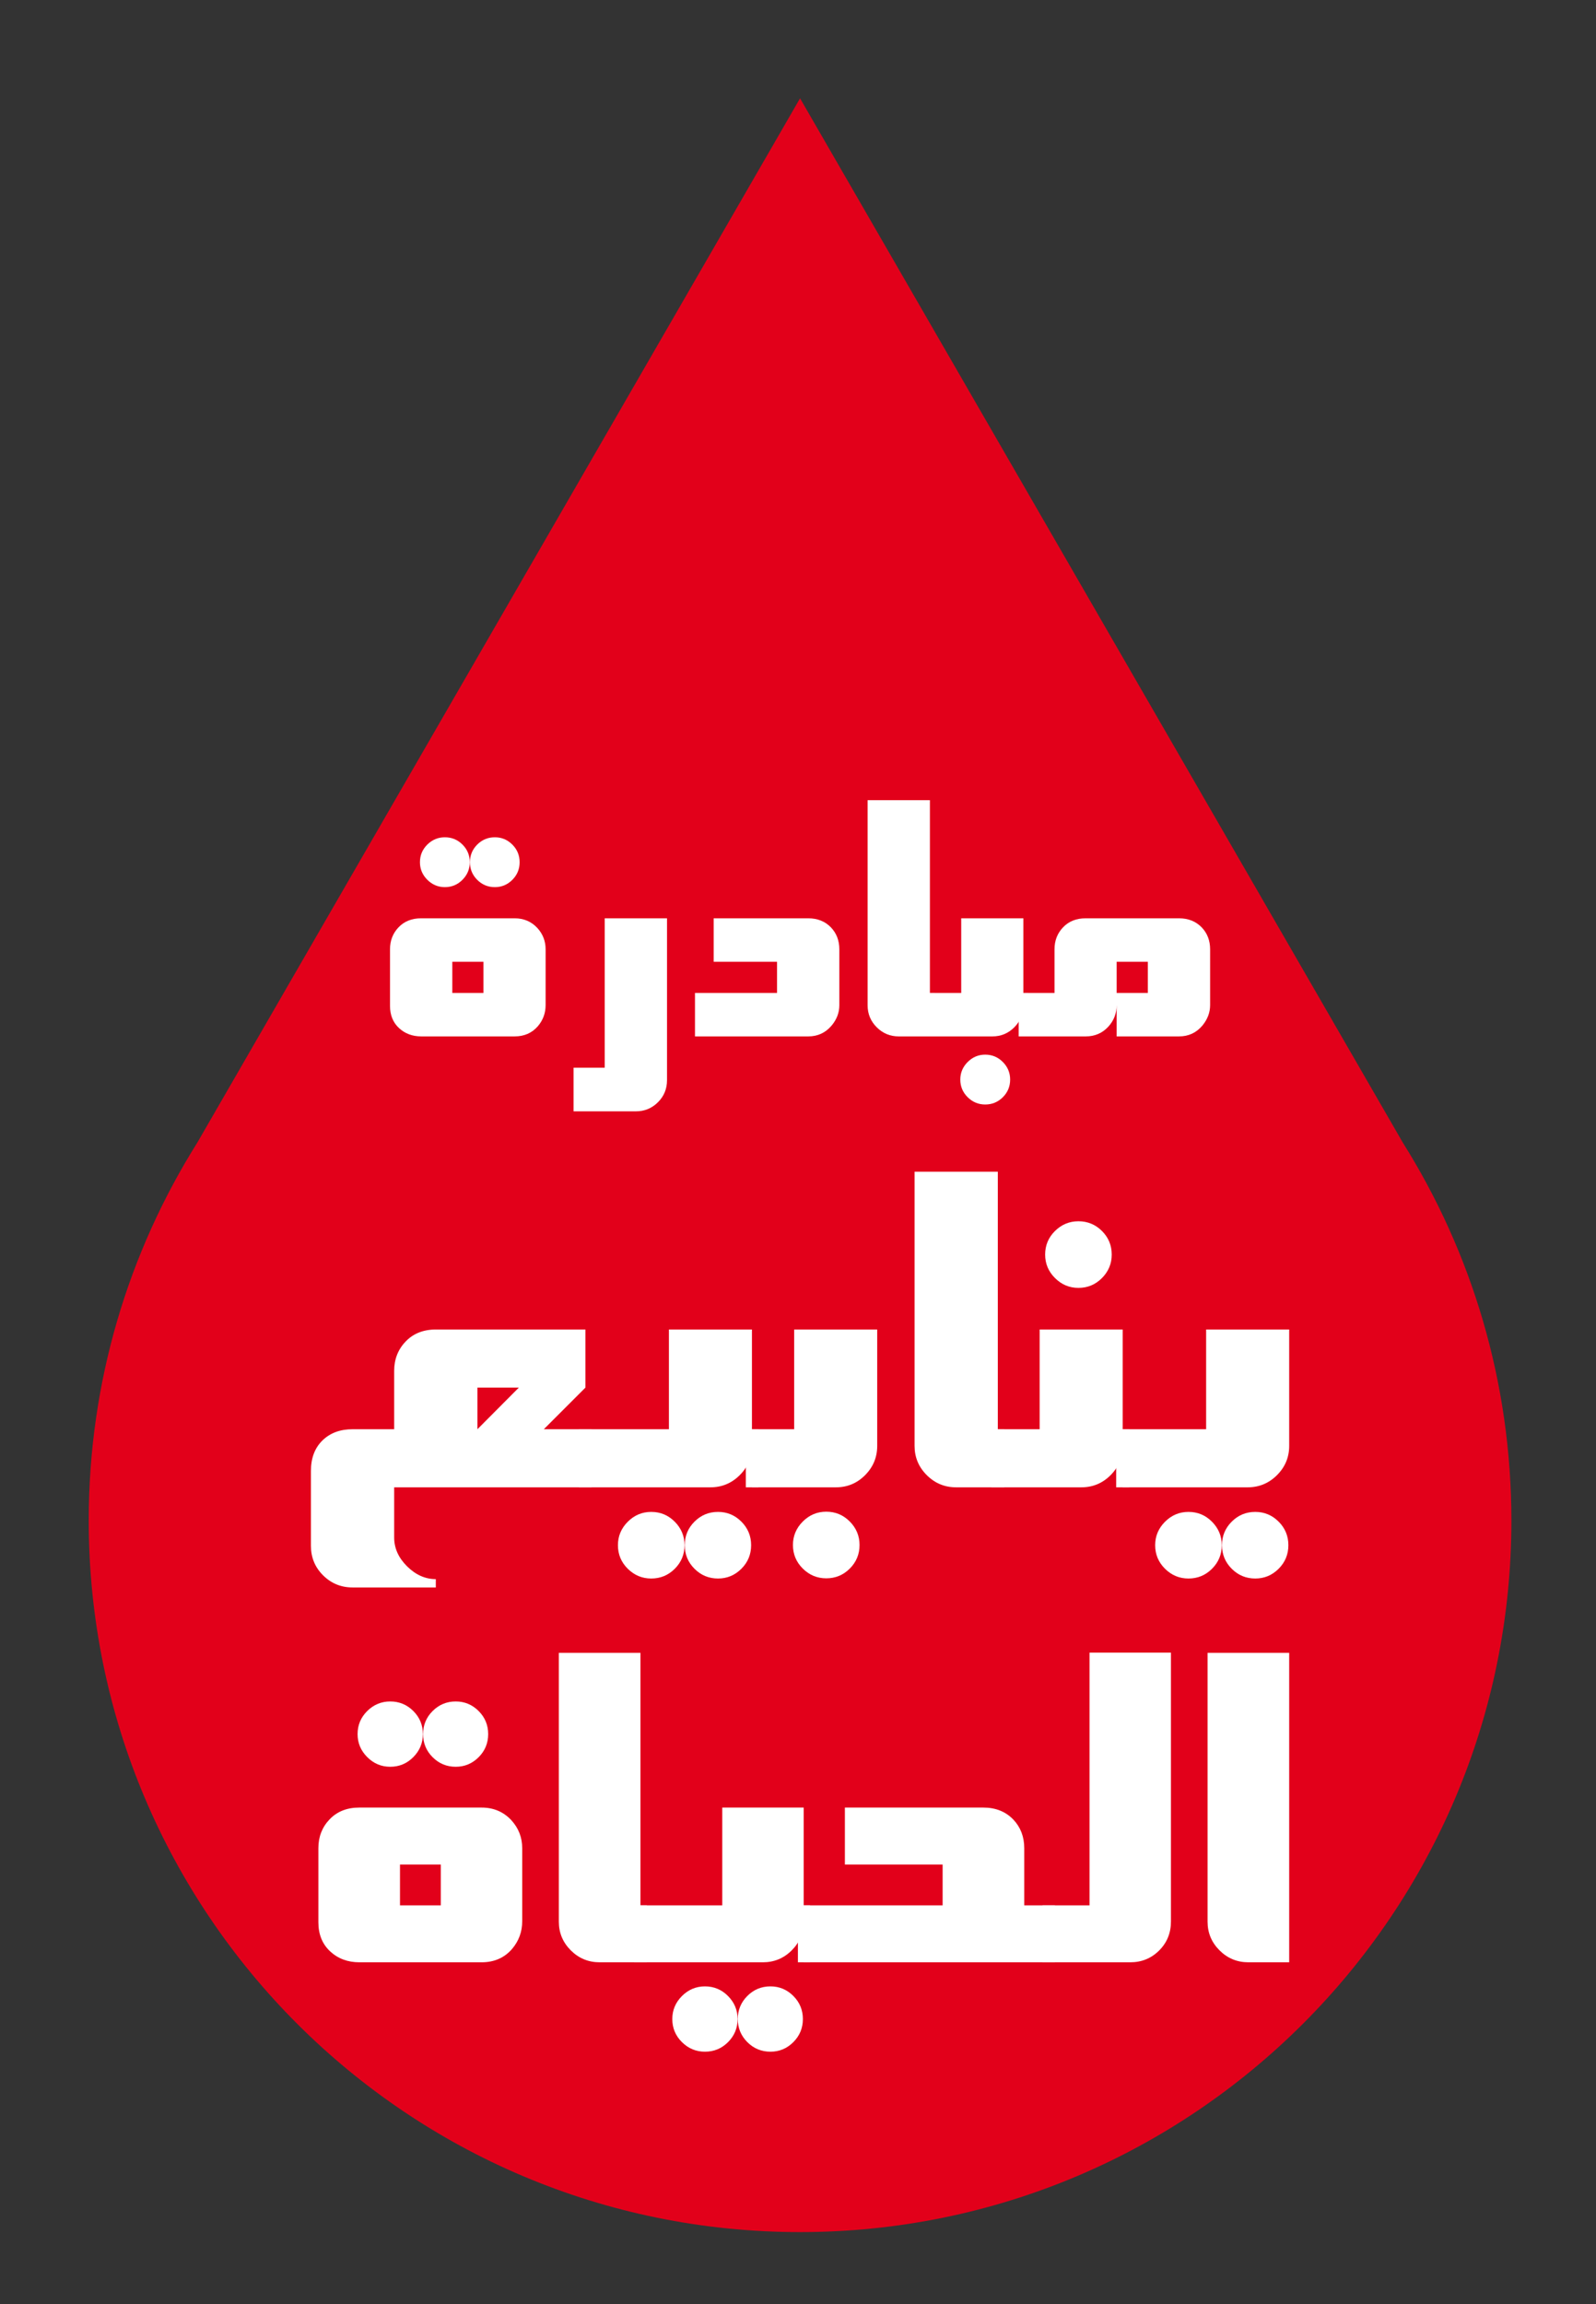 <?xml version="1.0" encoding="UTF-8" standalone="no"?>
<svg
   width="318"
   height="459"
   viewBox="0 0 318 459"
   version="1.1"
   xml:space="preserve"
   style="clip-rule:evenodd;fill-rule:evenodd;stroke-linejoin:round;stroke-miterlimit:2"
   id="svg42"
   sodipodi:docname="Yanabie Al7ayah.svg"
   inkscape:version="1.1 (1:1.1+202105261517+ce6663b3b7)"
   xmlns:inkscape="http://www.inkscape.org/namespaces/inkscape"
   xmlns:sodipodi="http://sodipodi.sourceforge.net/DTD/sodipodi-0.dtd"
   xmlns="http://www.w3.org/2000/svg"
   xmlns:svg="http://www.w3.org/2000/svg"
   xmlns:serif="http://www.serif.com/"><rect x="0" y="0" width="318" height="459" fill="#333333" stroke="none"/><defs
     id="defs46" /><sodipodi:namedview
     id="namedview44"
     pagecolor="#ffffff"
     bordercolor="#111111"
     borderopacity="1"
     inkscape:pageshadow="0"
     inkscape:pageopacity="0"
     inkscape:pagecheckerboard="1"
     showgrid="false"
     height="841px"
     inkscape:zoom="0.63182898"
     inkscape:cx="297.54887"
     inkscape:cy="295.17481"
     inkscape:window-width="1294"
     inkscape:window-height="704"
     inkscape:window-x="72"
     inkscape:window-y="27"
     inkscape:window-maximized="1"
     inkscape:current-layer="svg42" /><g
     id="Layer-2"
     serif:id="Layer 2"
     transform="translate(-138.23,-118.063)"><path
       d="M 417.758,345.697 297.64,137.646 177.521,345.7 c -13.689,21.806 -21.613,47.599 -21.613,75.246 0,78.275 63.455,141.732 141.732,141.732 78.276,0 141.733,-63.457 141.733,-141.732 0,-27.648 -7.925,-53.442 -21.615,-75.249"
       style="fill:#e2001a;fill-rule:nonzero"
       id="path2" /></g><g
     id="Layer-1"
     serif:id="Layer 1"
     transform="translate(-138.23,-118.063)"><path
       d="m 241.764,289.809 c 0,1.373 -0.484,2.543 -1.453,3.512 -0.969,0.969 -2.129,1.453 -3.482,1.453 -1.372,0 -2.543,-0.484 -3.512,-1.453 -0.969,-0.969 -1.453,-2.139 -1.453,-3.512 0,-1.373 0.484,-2.543 1.453,-3.513 0.969,-0.968 2.14,-1.453 3.512,-1.453 1.353,0 2.513,0.485 3.482,1.453 0.969,0.97 1.453,2.14 1.453,3.513 m -7.205,19.831 h -6.207 v 6.208 h 6.207 z m -2.725,-19.831 c 0,1.353 -0.485,2.518 -1.453,3.496 -0.969,0.98 -2.139,1.469 -3.513,1.469 -1.352,0 -2.518,-0.489 -3.497,-1.469 -0.979,-0.978 -1.468,-2.143 -1.468,-3.496 0,-1.373 0.489,-2.543 1.468,-3.513 0.979,-0.968 2.145,-1.453 3.497,-1.453 1.374,0 2.544,0.485 3.513,1.453 0.968,0.97 1.453,2.14 1.453,3.513 m 15.108,28.46 c 0,1.595 -0.514,2.997 -1.544,4.208 -1.171,1.353 -2.715,2.029 -4.633,2.029 h -18.589 c -1.777,0 -3.261,-0.555 -4.452,-1.665 -1.19,-1.111 -1.786,-2.584 -1.786,-4.421 v -11.263 c 0,-1.736 0.571,-3.199 1.711,-4.39 1.14,-1.191 2.639,-1.786 4.496,-1.786 h 18.62 c 1.816,0 3.321,0.636 4.512,1.908 1.11,1.211 1.665,2.633 1.665,4.268 z"
       style="fill:#ffffff;fill-rule:nonzero"
       id="path5" /><path
       d="m 271.132,333.227 c 0,1.735 -0.605,3.203 -1.816,4.404 -1.211,1.201 -2.674,1.802 -4.39,1.802 h -12.414 v -8.689 h 6.207 v -29.763 h 12.413 z"
       style="fill:#ffffff;fill-rule:nonzero"
       id="path7" /><path
       d="m 305.466,318.299 c 0,1.474 -0.513,2.826 -1.545,4.058 -1.211,1.432 -2.764,2.15 -4.66,2.15 h -22.557 v -8.66 h 16.35 v -6.207 h -12.626 v -8.659 h 18.833 c 1.858,0 3.37,0.606 4.539,1.817 1.112,1.17 1.666,2.623 1.666,4.359 z"
       style="fill:#ffffff;fill-rule:nonzero"
       id="path9" /><path
       d="m 324.48,324.507 h -0.969 v -8.659 h 0.969 z m -0.968,0 h -6.206 c -1.718,0 -3.178,-0.606 -4.389,-1.817 -1.211,-1.211 -1.816,-2.664 -1.816,-4.359 v -40.875 h 12.411 z"
       style="fill:#ffffff;fill-rule:nonzero"
       id="path11" /><path
       d="m 343.101,324.507 h -0.969 v -8.659 h 0.969 z m -3.602,8.599 c 0,1.372 -0.484,2.543 -1.453,3.512 -0.969,0.968 -2.141,1.453 -3.515,1.453 -1.35,0 -2.518,-0.485 -3.497,-1.453 -0.976,-0.969 -1.468,-2.14 -1.468,-3.512 0,-1.353 0.492,-2.52 1.468,-3.498 0.979,-0.979 2.147,-1.468 3.497,-1.468 1.374,0 2.546,0.489 3.515,1.468 0.969,0.978 1.453,2.145 1.453,3.498 m 2.633,-14.775 c 0,1.695 -0.603,3.148 -1.802,4.359 -1.201,1.211 -2.659,1.817 -4.375,1.817 h -13.412 v -8.659 h 7.205 v -14.867 h 12.384 z"
       style="fill:#ffffff;fill-rule:nonzero"
       id="path13" /><path
       d="m 379.343,318.27 c 0,1.473 -0.513,2.835 -1.545,4.087 -1.211,1.433 -2.764,2.15 -4.66,2.15 h -12.416 v -8.659 h 6.208 v -6.208 h -6.208 v 8.63 c 0,1.635 -0.545,3.058 -1.635,4.269 -1.192,1.311 -2.703,1.968 -4.541,1.968 h -13.35 v -8.659 h 7.144 v -8.69 c 0,-1.737 0.569,-3.199 1.711,-4.39 1.138,-1.191 2.637,-1.787 4.495,-1.787 h 18.592 c 1.854,0 3.368,0.606 4.539,1.817 1.111,1.17 1.666,2.623 1.666,4.36 z"
       style="fill:#ffffff;fill-rule:nonzero"
       id="path15" /><path
       d="m 235.498,463.484 c 0,1.798 -0.635,3.332 -1.904,4.601 -1.269,1.27 -2.79,1.904 -4.562,1.904 -1.798,0 -3.331,-0.634 -4.601,-1.904 -1.269,-1.269 -1.903,-2.803 -1.903,-4.601 0,-1.799 0.634,-3.332 1.903,-4.6 1.27,-1.269 2.803,-1.904 4.601,-1.904 1.772,0 3.293,0.635 4.562,1.904 1.269,1.268 1.904,2.801 1.904,4.6 m -9.44,25.977 h -8.131 v 8.131 h 8.131 z m -3.57,-25.977 c 0,1.771 -0.635,3.299 -1.904,4.579 -1.269,1.283 -2.803,1.926 -4.601,1.926 -1.771,0 -3.299,-0.643 -4.58,-1.926 -1.283,-1.28 -1.924,-2.808 -1.924,-4.579 0,-1.799 0.641,-3.332 1.924,-4.6 1.281,-1.269 2.809,-1.904 4.58,-1.904 1.798,0 3.332,0.635 4.601,1.904 1.269,1.268 1.904,2.801 1.904,4.6 m 19.791,37.279 c 0,2.092 -0.674,3.929 -2.022,5.515 -1.534,1.771 -3.556,2.657 -6.068,2.657 h -24.353 c -2.327,0 -4.271,-0.727 -5.831,-2.18 -1.559,-1.456 -2.339,-3.386 -2.339,-5.791 v -14.755 c 0,-2.274 0.747,-4.191 2.24,-5.75 1.494,-1.56 3.458,-2.341 5.891,-2.341 h 24.392 c 2.379,0 4.349,0.834 5.91,2.5 1.454,1.586 2.18,3.449 2.18,5.591 z"
       style="fill:#ffffff;fill-rule:nonzero"
       id="path17" /><path
       d="m 267.108,508.935 h -1.27 v -11.344 h 1.27 z m -1.269,0 h -8.132 c -2.247,0 -4.164,-0.793 -5.75,-2.379 -1.587,-1.587 -2.38,-3.49 -2.38,-5.712 V 447.3 h 16.262 z"
       style="fill:#ffffff;fill-rule:nonzero"
       id="path19" /><path
       d="m 299.63,508.935 h -1.269 v -11.344 h 1.269 z m -1.428,11.305 c 0,1.796 -0.634,3.33 -1.903,4.599 -1.269,1.27 -2.789,1.905 -4.562,1.905 -1.797,0 -3.331,-0.635 -4.6,-1.905 -1.269,-1.269 -1.904,-2.803 -1.904,-4.599 0,-1.798 0.635,-3.331 1.904,-4.601 1.269,-1.27 2.803,-1.904 4.6,-1.904 1.773,0 3.293,0.634 4.562,1.904 1.269,1.27 1.903,2.803 1.903,4.601 m -13.008,0 c 0,1.796 -0.635,3.33 -1.905,4.599 -1.268,1.27 -2.802,1.905 -4.6,1.905 -1.772,0 -3.299,-0.635 -4.582,-1.905 -1.281,-1.269 -1.922,-2.803 -1.922,-4.599 0,-1.774 0.641,-3.299 1.922,-4.583 1.283,-1.281 2.81,-1.922 4.582,-1.922 1.798,0 3.332,0.641 4.6,1.922 1.27,1.284 1.905,2.809 1.905,4.583 m 13.167,-19.396 c 0,2.222 -0.793,4.125 -2.38,5.712 -1.586,1.586 -3.502,2.379 -5.751,2.379 h -25.662 v -11.344 h 17.572 v -19.473 h 16.221 z"
       style="fill:#ffffff;fill-rule:nonzero"
       id="path21" /><path
       d="m 348.416,508.935 h -51.205 v -11.344 h 28.835 v -8.131 h -19.475 v -11.342 h 27.606 c 2.432,0 4.415,0.793 5.948,2.379 1.455,1.535 2.184,3.438 2.184,5.711 v 11.383 h 6.107 z"
       style="fill:#ffffff;fill-rule:nonzero"
       id="path23" /><path
       d="m 371.539,500.805 c 0,2.301 -0.789,4.229 -2.36,5.791 -1.574,1.56 -3.484,2.339 -5.733,2.339 h -17.489 v -11.344 h 9.359 v -50.33 h 16.223 z"
       style="fill:#ffffff;fill-rule:nonzero"
       id="path25" /><path
       d="m 395.099,508.935 h -8.132 c -2.247,0 -4.165,-0.793 -5.751,-2.379 -1.586,-1.587 -2.38,-3.49 -2.38,-5.712 V 447.3 h 16.263 z"
       style="fill:#ffffff;fill-rule:nonzero"
       id="path27" /><path
       d="m 241.61,394.461 h -8.254 v 8.293 z m 14.481,19.865 h -39.323 v 9.992 c 0,2.132 0.856,4.046 2.571,5.745 1.712,1.699 3.622,2.55 5.725,2.55 v 1.657 h -16.588 c -2.295,0 -4.248,-0.803 -5.866,-2.408 -1.618,-1.604 -2.427,-3.567 -2.427,-5.885 v -14.928 c 0,-2.536 0.762,-4.552 2.283,-6.049 1.524,-1.497 3.528,-2.246 6.01,-2.246 h 8.292 v -11.61 c 0,-2.319 0.762,-4.274 2.288,-5.865 1.524,-1.59 3.522,-2.388 6.008,-2.388 h 29.815 v 11.57 l -8.293,8.293 h 9.505 z"
       style="fill:#ffffff;fill-rule:nonzero"
       id="path29" /><path
       d="m 289.347,414.326 h -1.294 v -11.572 h 1.294 z m -1.457,11.53 c 0,1.833 -0.647,3.397 -1.941,4.692 -1.295,1.294 -2.848,1.943 -4.653,1.943 -1.835,0 -3.398,-0.649 -4.692,-1.943 -1.295,-1.295 -1.942,-2.859 -1.942,-4.692 0,-1.834 0.647,-3.399 1.942,-4.694 1.294,-1.294 2.857,-1.941 4.692,-1.941 1.805,0 3.358,0.647 4.653,1.941 1.294,1.295 1.941,2.86 1.941,4.694 m -13.269,0 c 0,1.833 -0.647,3.397 -1.942,4.692 -1.294,1.294 -2.859,1.943 -4.693,1.943 -1.809,0 -3.365,-0.649 -4.674,-1.943 -1.306,-1.295 -1.96,-2.859 -1.96,-4.692 0,-1.809 0.654,-3.365 1.96,-4.674 1.309,-1.308 2.865,-1.961 4.674,-1.961 1.834,0 3.399,0.653 4.693,1.961 1.295,1.309 1.942,2.865 1.942,4.674 m 13.431,-19.783 c 0,2.265 -0.809,4.207 -2.427,5.825 -1.618,1.618 -3.575,2.428 -5.864,2.428 h -26.177 v -11.572 h 17.924 V 382.89 h 16.544 z"
       style="fill:#ffffff;fill-rule:nonzero"
       id="path31" /><path
       d="m 309.492,425.815 c 0,1.834 -0.647,3.398 -1.941,4.694 -1.295,1.294 -2.858,1.943 -4.694,1.943 -1.808,0 -3.366,-0.649 -4.675,-1.943 -1.304,-1.296 -1.96,-2.86 -1.96,-4.694 0,-1.808 0.656,-3.365 1.96,-4.672 1.309,-1.309 2.867,-1.963 4.675,-1.963 1.836,0 3.399,0.654 4.694,1.963 1.294,1.307 1.941,2.864 1.941,4.672 m 3.521,-19.742 c 0,2.265 -0.805,4.207 -2.411,5.825 -1.601,1.619 -3.55,2.428 -5.841,2.428 h -17.924 v -11.572 h 9.626 v -19.863 h 16.55 z"
       style="fill:#ffffff;fill-rule:nonzero"
       id="path33" /><path
       d="m 338.335,414.326 h -1.294 v -11.572 h 1.294 z m -1.294,0 h -8.292 c -2.295,0 -4.246,-0.81 -5.864,-2.428 -1.618,-1.618 -2.428,-3.56 -2.428,-5.825 v -54.615 h 16.584 z"
       style="fill:#ffffff;fill-rule:nonzero"
       id="path35" /><path
       d="m 363.217,414.326 h -1.295 v -11.572 h 1.295 z m -3.477,-46.362 c 0,1.806 -0.646,3.364 -1.941,4.671 -1.295,1.309 -2.864,1.964 -4.693,1.964 -1.809,0 -3.366,-0.655 -4.676,-1.964 -1.308,-1.307 -1.958,-2.865 -1.958,-4.671 0,-1.835 0.65,-3.398 1.958,-4.693 1.31,-1.294 2.867,-1.942 4.676,-1.942 1.829,0 3.398,0.648 4.693,1.942 1.295,1.295 1.941,2.858 1.941,4.693 m 2.182,38.109 c 0,2.265 -0.799,4.207 -2.404,5.825 -1.609,1.618 -3.557,2.428 -5.849,2.428 h -17.923 v -11.572 h 9.632 V 382.89 h 16.544 z"
       style="fill:#ffffff;fill-rule:nonzero"
       id="path37" /><path
       d="m 394.936,425.856 c 0,1.833 -0.647,3.397 -1.941,4.692 -1.295,1.294 -2.849,1.943 -4.655,1.943 -1.835,0 -3.398,-0.649 -4.692,-1.943 -1.295,-1.295 -1.942,-2.859 -1.942,-4.692 0,-1.834 0.647,-3.398 1.942,-4.693 1.294,-1.295 2.857,-1.942 4.692,-1.942 1.806,0 3.36,0.647 4.655,1.942 1.294,1.295 1.941,2.859 1.941,4.693 m -13.272,0 c 0,1.833 -0.648,3.397 -1.942,4.692 -1.295,1.294 -2.858,1.943 -4.693,1.943 -1.806,0 -3.365,-0.649 -4.673,-1.943 -1.305,-1.295 -1.962,-2.859 -1.962,-4.692 0,-1.809 0.657,-3.365 1.962,-4.674 1.308,-1.307 2.867,-1.961 4.673,-1.961 1.835,0 3.398,0.654 4.693,1.961 1.294,1.309 1.942,2.865 1.942,4.674 m 13.434,-19.783 c 0,2.265 -0.809,4.207 -2.428,5.825 -1.618,1.619 -3.576,2.428 -5.867,2.428 h -26.176 v -11.572 h 17.923 v -19.863 h 16.548 z"
       style="fill:#ffffff;fill-rule:nonzero"
       id="path39" /></g></svg>
